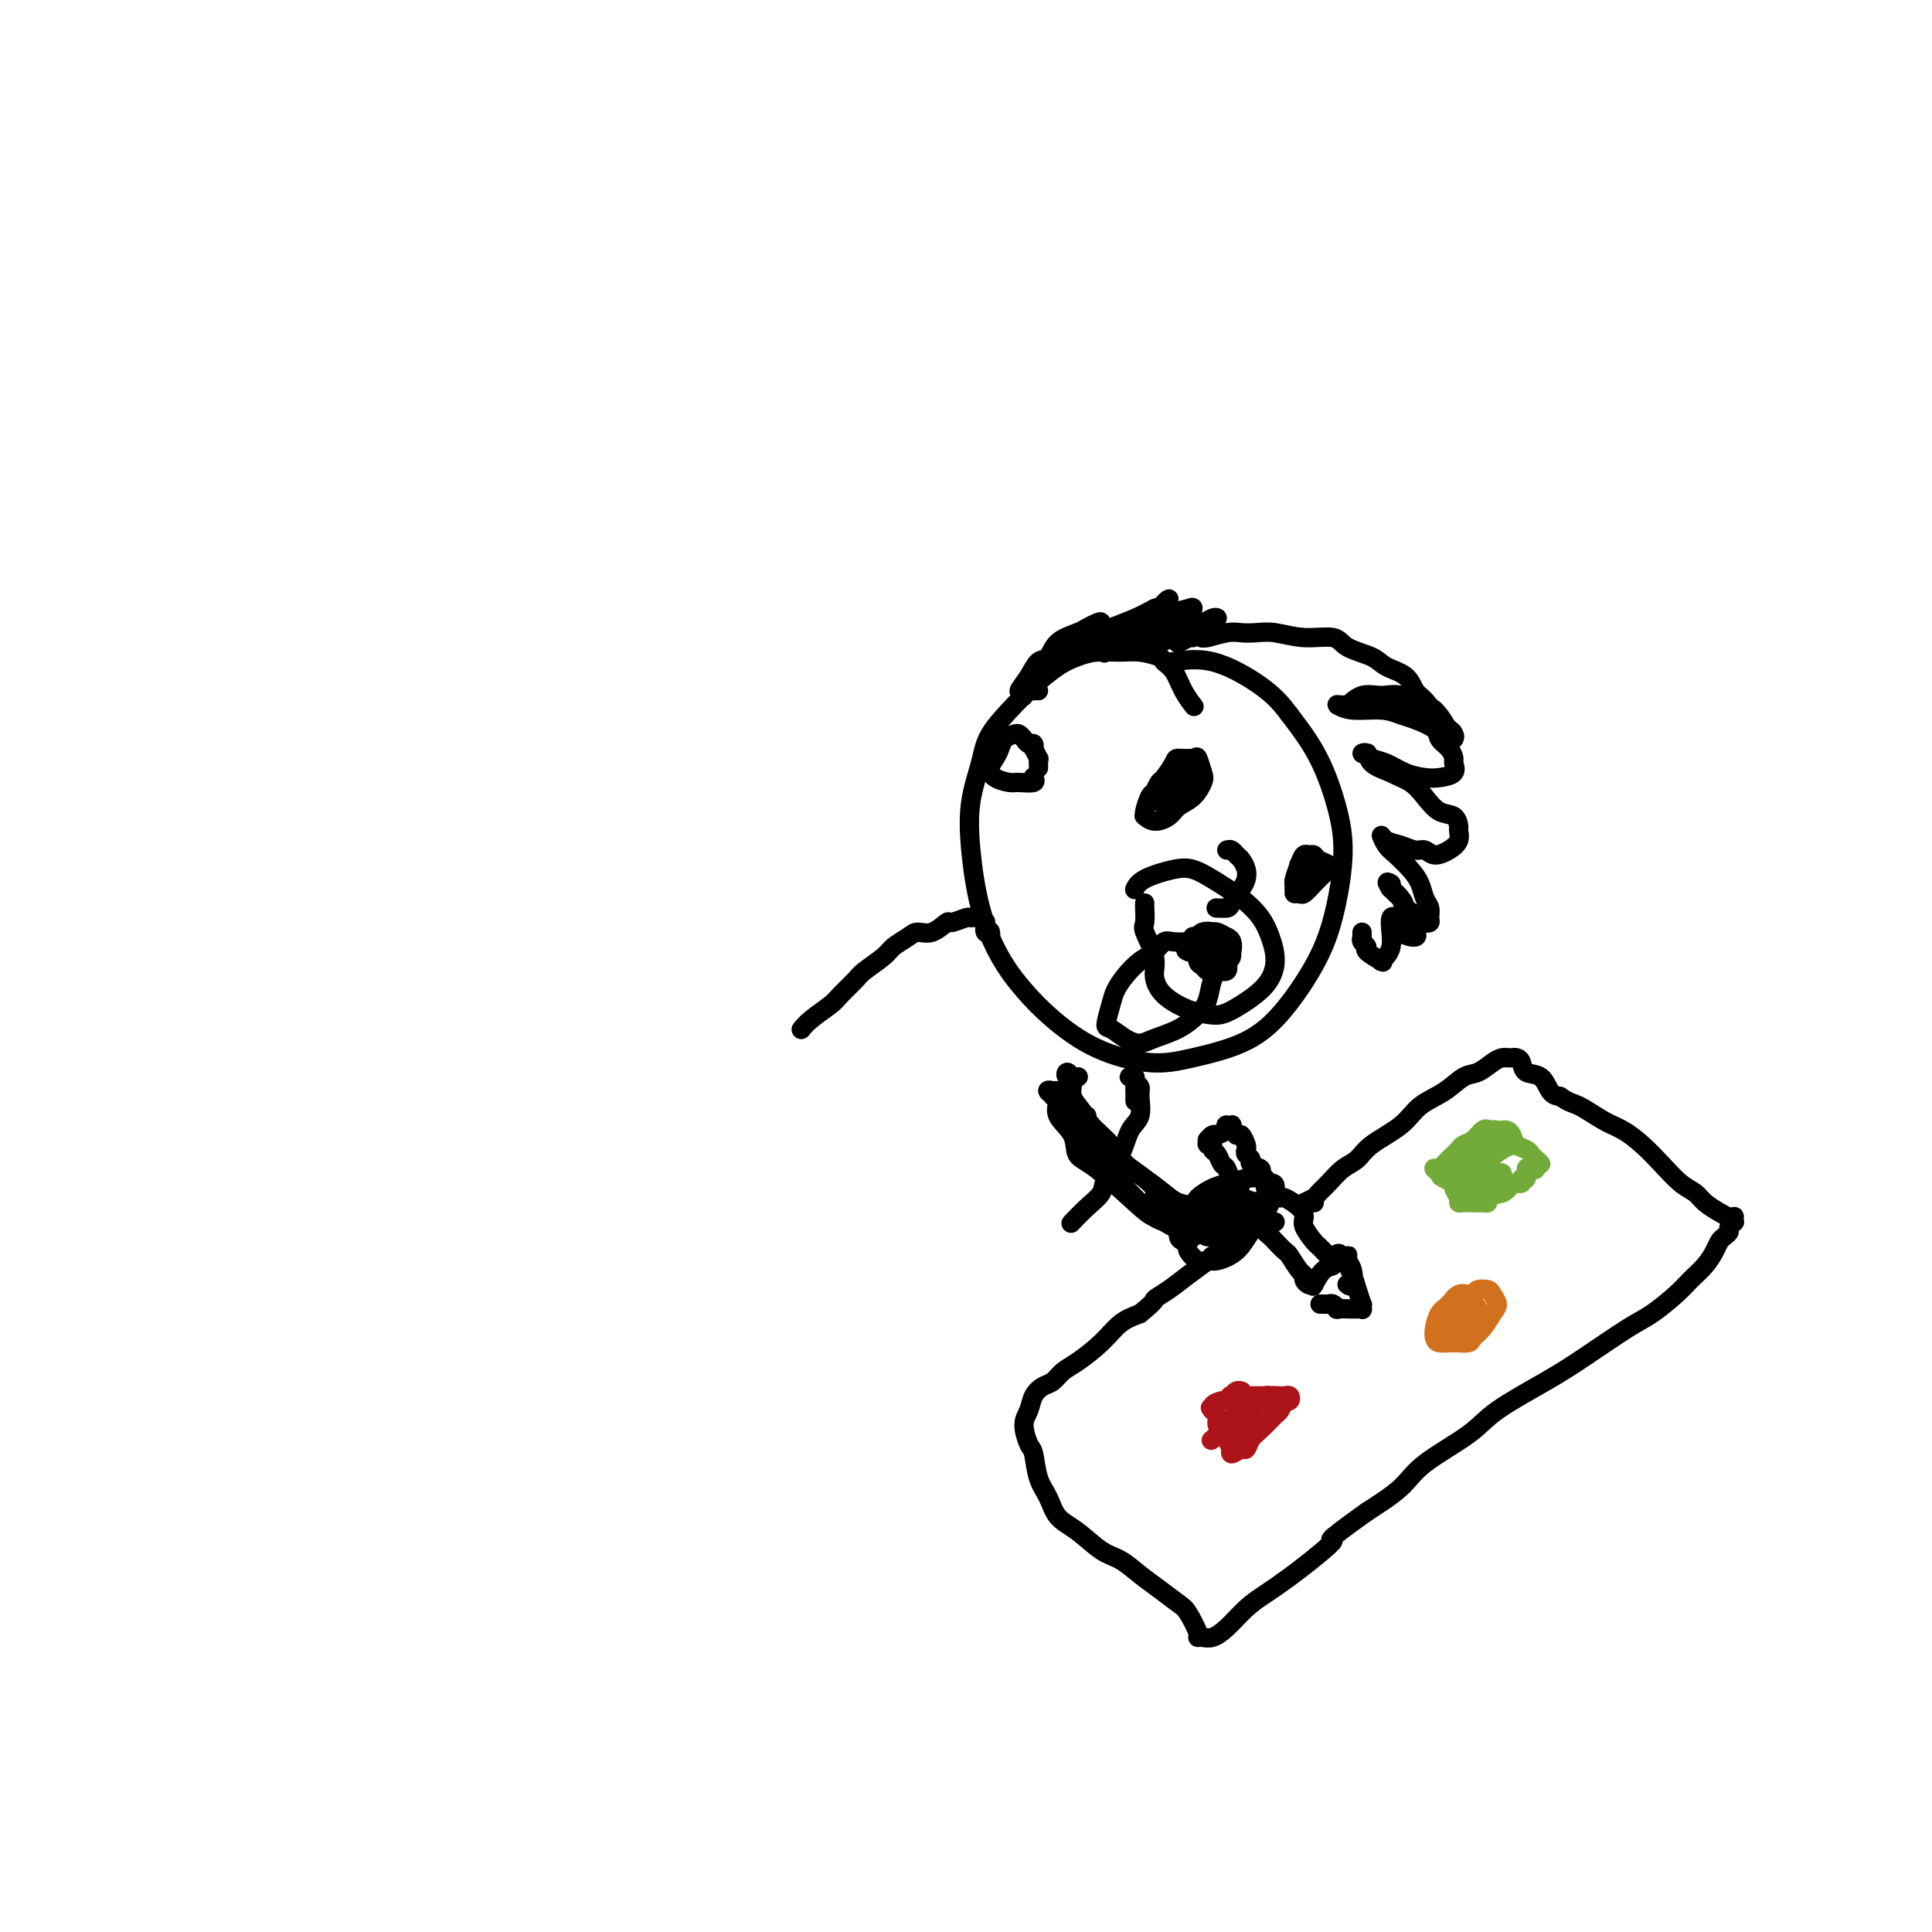 <svg viewBox='0 0 400 400' version='1.1' xmlns='http://www.w3.org/2000/svg' xmlns:xlink='http://www.w3.org/1999/xlink'><g fill='none' stroke='#000000' stroke-width='4' stroke-linecap='round' stroke-linejoin='round'><path d='M247,146c0.182,0.233 0.364,0.466 0,0c-0.364,-0.466 -1.272,-1.631 -2,-3c-0.728,-1.369 -1.274,-2.941 -2,-4c-0.726,-1.059 -1.632,-1.605 -2,-2c-0.368,-0.395 -0.198,-0.639 -1,-1c-0.802,-0.361 -2.576,-0.839 -4,-1c-1.424,-0.161 -2.499,-0.006 -4,0c-1.501,0.006 -3.428,-0.135 -5,0c-1.572,0.135 -2.789,0.548 -4,1c-1.211,0.452 -2.417,0.943 -4,2c-1.583,1.057 -3.542,2.680 -5,4c-1.458,1.320 -2.416,2.335 -4,4c-1.584,1.665 -3.793,3.978 -5,6c-1.207,2.022 -1.412,3.753 -2,6c-0.588,2.247 -1.558,5.008 -2,8c-0.442,2.992 -0.355,6.213 0,10c0.355,3.787 0.978,8.141 2,12c1.022,3.859 2.445,7.224 4,10c1.555,2.776 3.244,4.963 5,7c1.756,2.037 3.580,3.926 6,6c2.420,2.074 5.435,4.335 9,6c3.565,1.665 7.678,2.735 11,3c3.322,0.265 5.852,-0.275 9,-1c3.148,-0.725 6.914,-1.636 10,-3c3.086,-1.364 5.491,-3.181 8,-6c2.509,-2.819 5.121,-6.638 7,-10c1.879,-3.362 3.026,-6.265 4,-10c0.974,-3.735 1.777,-8.300 2,-12c0.223,-3.700 -0.132,-6.535 -1,-10c-0.868,-3.465 -2.248,-7.562 -4,-11c-1.752,-3.438 -3.876,-6.219 -6,-9'/><path d='M267,148c-1.802,-2.448 -3.306,-4.068 -6,-6c-2.694,-1.932 -6.578,-4.178 -10,-5c-3.422,-0.822 -6.383,-0.221 -8,0c-1.617,0.221 -1.891,0.063 -2,0c-0.109,-0.063 -0.055,-0.032 0,0'/><path d='M237,187c-0.001,0.008 -0.002,0.016 0,0c0.002,-0.016 0.008,-0.055 0,0c-0.008,0.055 -0.031,0.205 0,1c0.031,0.795 0.117,2.236 0,3c-0.117,0.764 -0.436,0.852 0,2c0.436,1.148 1.629,3.355 2,5c0.371,1.645 -0.078,2.729 0,4c0.078,1.271 0.683,2.728 2,4c1.317,1.272 3.347,2.358 5,3c1.653,0.642 2.931,0.841 4,1c1.069,0.159 1.930,0.280 3,0c1.070,-0.280 2.348,-0.959 4,-2c1.652,-1.041 3.676,-2.444 5,-4c1.324,-1.556 1.947,-3.263 2,-5c0.053,-1.737 -0.464,-3.502 -1,-5c-0.536,-1.498 -1.092,-2.729 -2,-4c-0.908,-1.271 -2.169,-2.584 -4,-4c-1.831,-1.416 -4.231,-2.936 -6,-4c-1.769,-1.064 -2.905,-1.672 -4,-2c-1.095,-0.328 -2.149,-0.377 -4,0c-1.851,0.377 -4.498,1.178 -6,2c-1.502,0.822 -1.858,1.663 -2,2c-0.142,0.337 -0.071,0.168 0,0'/><path d='M249,195c0.085,0.000 0.171,0.001 0,0c-0.171,-0.001 -0.598,-0.002 -1,0c-0.402,0.002 -0.778,0.007 -1,0c-0.222,-0.007 -0.289,-0.025 -1,0c-0.711,0.025 -2.067,0.092 -3,0c-0.933,-0.092 -1.444,-0.345 -2,0c-0.556,0.345 -1.157,1.287 -2,2c-0.843,0.713 -1.929,1.197 -3,2c-1.071,0.803 -2.128,1.926 -3,3c-0.872,1.074 -1.559,2.098 -2,3c-0.441,0.902 -0.634,1.682 -1,3c-0.366,1.318 -0.904,3.174 -1,4c-0.096,0.826 0.248,0.623 1,1c0.752,0.377 1.910,1.335 3,2c1.090,0.665 2.113,1.035 3,1c0.887,-0.035 1.638,-0.477 3,-1c1.362,-0.523 3.337,-1.127 5,-2c1.663,-0.873 3.016,-2.017 4,-3c0.984,-0.983 1.599,-1.807 2,-3c0.401,-1.193 0.589,-2.754 1,-4c0.411,-1.246 1.046,-2.176 1,-3c-0.046,-0.824 -0.771,-1.541 -1,-2c-0.229,-0.459 0.040,-0.659 0,-1c-0.040,-0.341 -0.389,-0.825 -1,-1c-0.611,-0.175 -1.484,-0.043 -2,0c-0.516,0.043 -0.674,-0.002 -1,0c-0.326,0.002 -0.819,0.052 -1,0c-0.181,-0.052 -0.049,-0.206 0,0c0.049,0.206 0.014,0.773 0,1c-0.014,0.227 -0.007,0.113 0,0'/><path d='M246,197c-0.933,-0.467 -0.267,-0.133 0,0c0.267,0.133 0.133,0.067 0,0'/><path d='M250,193c0.421,0.423 0.842,0.847 1,1c0.158,0.153 0.053,0.036 0,0c-0.053,-0.036 -0.056,0.008 0,0c0.056,-0.008 0.169,-0.069 0,0c-0.169,0.069 -0.619,0.266 -1,0c-0.381,-0.266 -0.692,-0.997 -1,-1c-0.308,-0.003 -0.612,0.723 -1,1c-0.388,0.277 -0.861,0.107 -1,0c-0.139,-0.107 0.057,-0.149 0,0c-0.057,0.149 -0.366,0.488 0,1c0.366,0.512 1.408,1.195 2,2c0.592,0.805 0.736,1.730 1,2c0.264,0.270 0.649,-0.116 1,0c0.351,0.116 0.669,0.732 1,1c0.331,0.268 0.674,0.187 1,0c0.326,-0.187 0.635,-0.480 1,-1c0.365,-0.520 0.786,-1.267 1,-2c0.214,-0.733 0.223,-1.451 0,-2c-0.223,-0.549 -0.676,-0.929 -1,-1c-0.324,-0.071 -0.518,0.167 -1,0c-0.482,-0.167 -1.253,-0.737 -2,-1c-0.747,-0.263 -1.469,-0.217 -2,0c-0.531,0.217 -0.871,0.607 -1,1c-0.129,0.393 -0.046,0.789 0,1c0.046,0.211 0.056,0.238 0,1c-0.056,0.762 -0.179,2.258 0,3c0.179,0.742 0.661,0.729 1,1c0.339,0.271 0.534,0.825 1,1c0.466,0.175 1.202,-0.030 2,0c0.798,0.030 1.656,0.294 2,0c0.344,-0.294 0.172,-1.147 0,-2'/><path d='M254,199c1.146,-0.344 1.012,-1.202 1,-2c-0.012,-0.798 0.099,-1.534 0,-2c-0.099,-0.466 -0.407,-0.661 -1,-1c-0.593,-0.339 -1.469,-0.821 -2,-1c-0.531,-0.179 -0.716,-0.056 -1,0c-0.284,0.056 -0.665,0.046 -1,0c-0.335,-0.046 -0.622,-0.128 -1,0c-0.378,0.128 -0.846,0.465 -1,1c-0.154,0.535 0.005,1.268 0,2c-0.005,0.732 -0.173,1.461 0,2c0.173,0.539 0.687,0.886 1,1c0.313,0.114 0.424,-0.007 1,0c0.576,0.007 1.619,0.142 2,0c0.381,-0.142 0.102,-0.560 0,-1c-0.102,-0.440 -0.027,-0.901 0,-1c0.027,-0.099 0.007,0.166 0,0c-0.007,-0.166 -0.002,-0.762 0,-1c0.002,-0.238 0.001,-0.119 0,0'/><path d='M242,162c-0.455,-0.006 -0.909,-0.012 -1,0c-0.091,0.012 0.183,0.043 0,0c-0.183,-0.043 -0.823,-0.159 -1,0c-0.177,0.159 0.111,0.593 0,1c-0.111,0.407 -0.619,0.787 -1,1c-0.381,0.213 -0.633,0.257 -1,1c-0.367,0.743 -0.849,2.183 -1,3c-0.151,0.817 0.027,1.011 0,1c-0.027,-0.011 -0.261,-0.228 0,0c0.261,0.228 1.016,0.902 2,1c0.984,0.098 2.198,-0.381 3,-1c0.802,-0.619 1.192,-1.379 2,-2c0.808,-0.621 2.034,-1.105 3,-2c0.966,-0.895 1.674,-2.202 2,-3c0.326,-0.798 0.271,-1.089 0,-2c-0.271,-0.911 -0.759,-2.444 -1,-3c-0.241,-0.556 -0.235,-0.137 -1,0c-0.765,0.137 -2.300,-0.009 -3,0c-0.700,0.009 -0.566,0.174 -1,1c-0.434,0.826 -1.435,2.315 -2,3c-0.565,0.685 -0.694,0.566 -1,1c-0.306,0.434 -0.789,1.420 -1,2c-0.211,0.580 -0.151,0.752 0,1c0.151,0.248 0.394,0.571 1,1c0.606,0.429 1.577,0.963 2,1c0.423,0.037 0.299,-0.423 1,-1c0.701,-0.577 2.227,-1.271 3,-2c0.773,-0.729 0.792,-1.494 1,-2c0.208,-0.506 0.604,-0.753 1,-1'/><path d='M248,161c0.676,-1.157 -0.636,-1.049 -1,-1c-0.364,0.049 0.218,0.040 0,0c-0.218,-0.040 -1.236,-0.112 -2,0c-0.764,0.112 -1.274,0.409 -2,1c-0.726,0.591 -1.667,1.477 -2,2c-0.333,0.523 -0.058,0.684 0,1c0.058,0.316 -0.100,0.789 0,1c0.100,0.211 0.459,0.162 1,0c0.541,-0.162 1.265,-0.436 2,-1c0.735,-0.564 1.480,-1.420 2,-2c0.520,-0.580 0.815,-0.886 1,-1c0.185,-0.114 0.260,-0.037 0,0c-0.260,0.037 -0.854,0.035 -1,0c-0.146,-0.035 0.157,-0.102 0,0c-0.157,0.102 -0.773,0.374 -1,1c-0.227,0.626 -0.065,1.608 0,2c0.065,0.392 0.032,0.196 0,0'/><path d='M273,180c-0.027,-0.423 -0.053,-0.846 0,-1c0.053,-0.154 0.187,-0.039 0,0c-0.187,0.039 -0.695,0.002 -1,0c-0.305,-0.002 -0.407,0.030 -1,0c-0.593,-0.030 -1.676,-0.123 -2,0c-0.324,0.123 0.113,0.463 0,1c-0.113,0.537 -0.774,1.270 -1,2c-0.226,0.730 -0.016,1.458 0,2c0.016,0.542 -0.161,0.899 0,1c0.161,0.101 0.659,-0.053 1,0c0.341,0.053 0.524,0.312 1,0c0.476,-0.312 1.245,-1.197 2,-2c0.755,-0.803 1.495,-1.526 2,-2c0.505,-0.474 0.773,-0.701 1,-1c0.227,-0.299 0.412,-0.670 0,-1c-0.412,-0.330 -1.419,-0.620 -2,-1c-0.581,-0.380 -0.734,-0.852 -1,-1c-0.266,-0.148 -0.646,0.026 -1,0c-0.354,-0.026 -0.683,-0.252 -1,0c-0.317,0.252 -0.621,0.981 -1,2c-0.379,1.019 -0.831,2.326 -1,3c-0.169,0.674 -0.053,0.713 0,1c0.053,0.287 0.042,0.820 0,1c-0.042,0.180 -0.116,0.007 0,0c0.116,-0.007 0.423,0.153 1,0c0.577,-0.153 1.423,-0.618 2,-1c0.577,-0.382 0.886,-0.680 1,-1c0.114,-0.320 0.033,-0.663 0,-1c-0.033,-0.337 -0.016,-0.669 0,-1'/><path d='M272,180c0.679,-0.369 0.375,-0.292 0,0c-0.375,0.292 -0.821,0.798 -1,1c-0.179,0.202 -0.089,0.101 0,0'/><path d='M254,176c0.332,-0.096 0.664,-0.191 1,0c0.336,0.191 0.677,0.669 1,1c0.323,0.331 0.630,0.516 1,1c0.370,0.484 0.805,1.268 1,2c0.195,0.732 0.150,1.411 0,2c-0.150,0.589 -0.405,1.086 -1,2c-0.595,0.914 -1.531,2.245 -2,3c-0.469,0.755 -0.473,0.934 -1,1c-0.527,0.066 -1.579,0.019 -2,0c-0.421,-0.019 -0.210,-0.009 0,0'/><path d='M215,143c-0.445,-0.007 -0.890,-0.015 -1,0c-0.110,0.015 0.116,0.052 0,0c-0.116,-0.052 -0.572,-0.194 -1,0c-0.428,0.194 -0.827,0.723 -1,1c-0.173,0.277 -0.121,0.302 0,0c0.121,-0.302 0.312,-0.930 0,-1c-0.312,-0.070 -1.127,0.416 -1,0c0.127,-0.416 1.196,-1.736 2,-3c0.804,-1.264 1.342,-2.471 2,-3c0.658,-0.529 1.437,-0.380 2,-1c0.563,-0.620 0.912,-2.010 2,-3c1.088,-0.990 2.916,-1.579 4,-2c1.084,-0.421 1.424,-0.674 2,-1c0.576,-0.326 1.390,-0.726 2,-1c0.610,-0.274 1.018,-0.421 1,0c-0.018,0.421 -0.463,1.409 -1,2c-0.537,0.591 -1.167,0.785 -2,1c-0.833,0.215 -1.867,0.450 -3,1c-1.133,0.550 -2.363,1.414 -3,2c-0.637,0.586 -0.680,0.893 -1,1c-0.320,0.107 -0.916,0.012 -1,0c-0.084,-0.012 0.343,0.057 1,0c0.657,-0.057 1.543,-0.242 3,-1c1.457,-0.758 3.483,-2.090 5,-3c1.517,-0.910 2.524,-1.399 4,-2c1.476,-0.601 3.422,-1.315 5,-2c1.578,-0.685 2.789,-1.343 4,-2'/><path d='M239,126c3.469,-1.232 2.140,-0.811 2,-1c-0.140,-0.189 0.908,-0.986 1,-1c0.092,-0.014 -0.773,0.756 -2,2c-1.227,1.244 -2.815,2.962 -4,4c-1.185,1.038 -1.967,1.397 -3,2c-1.033,0.603 -2.319,1.449 -3,2c-0.681,0.551 -0.759,0.806 -1,1c-0.241,0.194 -0.647,0.326 0,0c0.647,-0.326 2.346,-1.108 4,-2c1.654,-0.892 3.264,-1.892 5,-3c1.736,-1.108 3.600,-2.324 5,-3c1.400,-0.676 2.337,-0.813 3,-1c0.663,-0.187 1.050,-0.426 1,0c-0.050,0.426 -0.539,1.515 -1,2c-0.461,0.485 -0.895,0.365 -2,1c-1.105,0.635 -2.881,2.025 -4,3c-1.119,0.975 -1.582,1.534 -2,2c-0.418,0.466 -0.792,0.840 -1,1c-0.208,0.160 -0.249,0.106 0,0c0.249,-0.106 0.789,-0.263 2,-1c1.211,-0.737 3.094,-2.056 5,-3c1.906,-0.944 3.835,-1.515 5,-2c1.165,-0.485 1.564,-0.884 2,-1c0.436,-0.116 0.908,0.050 1,0c0.092,-0.050 -0.196,-0.315 -1,0c-0.804,0.315 -2.124,1.209 -3,2c-0.876,0.791 -1.307,1.480 -2,2c-0.693,0.520 -1.648,0.871 -2,1c-0.352,0.129 -0.101,0.037 0,0c0.101,-0.037 0.050,-0.018 0,0'/><path d='M244,133c-0.838,0.531 1.068,-0.642 2,-1c0.932,-0.358 0.892,0.099 1,0c0.108,-0.099 0.365,-0.755 1,-1c0.635,-0.245 1.648,-0.080 2,0c0.352,0.080 0.042,0.075 0,0c-0.042,-0.075 0.183,-0.220 0,0c-0.183,0.220 -0.776,0.805 -1,1c-0.224,0.195 -0.080,-0.000 0,0c0.080,0.000 0.095,0.195 1,0c0.905,-0.195 2.701,-0.780 4,-1c1.299,-0.220 2.102,-0.075 3,0c0.898,0.075 1.890,0.079 3,0c1.110,-0.079 2.339,-0.239 4,0c1.661,0.239 3.756,0.879 6,1c2.244,0.121 4.639,-0.278 6,0c1.361,0.278 1.687,1.233 3,2c1.313,0.767 3.611,1.345 5,2c1.389,0.655 1.868,1.386 3,2c1.132,0.614 2.918,1.110 4,2c1.082,0.890 1.459,2.175 2,3c0.541,0.825 1.245,1.191 2,2c0.755,0.809 1.561,2.063 2,3c0.439,0.937 0.509,1.558 1,2c0.491,0.442 1.401,0.705 2,1c0.599,0.295 0.887,0.623 1,1c0.113,0.377 0.051,0.802 0,1c-0.051,0.198 -0.091,0.169 0,0c0.091,-0.169 0.312,-0.477 0,-1c-0.312,-0.523 -1.156,-1.262 -2,-2'/><path d='M299,150c0.915,0.895 -0.797,-1.867 -2,-3c-1.203,-1.133 -1.898,-0.636 -3,-1c-1.102,-0.364 -2.609,-1.590 -4,-2c-1.391,-0.410 -2.664,-0.005 -4,0c-1.336,0.005 -2.736,-0.391 -4,0c-1.264,0.391 -2.393,1.568 -3,2c-0.607,0.432 -0.692,0.120 -1,0c-0.308,-0.120 -0.838,-0.047 -1,0c-0.162,0.047 0.043,0.068 0,0c-0.043,-0.068 -0.333,-0.226 0,0c0.333,0.226 1.291,0.837 3,1c1.709,0.163 4.169,-0.122 6,0c1.831,0.122 3.033,0.651 4,1c0.967,0.349 1.699,0.517 3,1c1.301,0.483 3.171,1.280 4,2c0.829,0.720 0.617,1.362 1,2c0.383,0.638 1.361,1.271 2,2c0.639,0.729 0.937,1.555 1,2c0.063,0.445 -0.110,0.510 0,1c0.110,0.490 0.504,1.407 0,2c-0.504,0.593 -1.907,0.864 -3,1c-1.093,0.136 -1.877,0.138 -3,0c-1.123,-0.138 -2.587,-0.415 -4,-1c-1.413,-0.585 -2.776,-1.477 -4,-2c-1.224,-0.523 -2.310,-0.678 -3,-1c-0.690,-0.322 -0.983,-0.812 -1,-1c-0.017,-0.188 0.241,-0.072 0,0c-0.241,0.072 -0.982,0.102 -1,0c-0.018,-0.102 0.688,-0.335 1,0c0.312,0.335 0.232,1.239 1,2c0.768,0.761 2.384,1.381 4,2'/><path d='M288,160c1.380,0.782 2.829,1.236 4,2c1.171,0.764 2.065,1.839 3,3c0.935,1.161 1.912,2.408 3,3c1.088,0.592 2.287,0.529 3,1c0.713,0.471 0.942,1.476 1,2c0.058,0.524 -0.053,0.567 0,1c0.053,0.433 0.272,1.255 0,2c-0.272,0.745 -1.034,1.412 -2,2c-0.966,0.588 -2.136,1.098 -3,1c-0.864,-0.098 -1.423,-0.802 -2,-1c-0.577,-0.198 -1.171,0.111 -2,0c-0.829,-0.111 -1.891,-0.641 -3,-1c-1.109,-0.359 -2.263,-0.546 -3,-1c-0.737,-0.454 -1.056,-1.174 -1,-1c0.056,0.174 0.487,1.244 1,2c0.513,0.756 1.108,1.199 2,2c0.892,0.801 2.081,1.958 3,3c0.919,1.042 1.568,1.967 2,3c0.432,1.033 0.648,2.172 1,3c0.352,0.828 0.840,1.344 1,2c0.160,0.656 -0.006,1.452 0,2c0.006,0.548 0.186,0.849 0,1c-0.186,0.151 -0.737,0.152 -1,0c-0.263,-0.152 -0.239,-0.457 -1,-1c-0.761,-0.543 -2.309,-1.325 -3,-2c-0.691,-0.675 -0.525,-1.243 -1,-2c-0.475,-0.757 -1.589,-1.704 -2,-2c-0.411,-0.296 -0.117,0.058 0,0c0.117,-0.058 0.059,-0.529 0,-1'/><path d='M288,183c-1.346,-0.959 -0.711,0.144 0,1c0.711,0.856 1.497,1.467 2,2c0.503,0.533 0.722,0.989 1,2c0.278,1.011 0.613,2.576 1,3c0.387,0.424 0.824,-0.295 1,0c0.176,0.295 0.090,1.603 0,2c-0.090,0.397 -0.186,-0.118 0,0c0.186,0.118 0.653,0.869 0,1c-0.653,0.131 -2.428,-0.360 -3,-1c-0.572,-0.640 0.057,-1.431 0,-2c-0.057,-0.569 -0.799,-0.917 -1,-1c-0.201,-0.083 0.140,0.100 0,0c-0.140,-0.100 -0.759,-0.482 -1,0c-0.241,0.482 -0.103,1.828 0,3c0.103,1.172 0.170,2.170 0,3c-0.170,0.830 -0.578,1.492 -1,2c-0.422,0.508 -0.857,0.861 -1,1c-0.143,0.139 0.005,0.062 0,0c-0.005,-0.062 -0.163,-0.110 0,0c0.163,0.110 0.646,0.379 0,0c-0.646,-0.379 -2.422,-1.407 -3,-2c-0.578,-0.593 0.041,-0.751 0,-1c-0.041,-0.249 -0.743,-0.589 -1,-1c-0.257,-0.411 -0.069,-0.894 0,-1c0.069,-0.106 0.019,0.164 0,0c-0.019,-0.164 -0.005,-0.761 0,-1c0.005,-0.239 0.003,-0.119 0,0'/><path d='M215,159c-0.002,-0.458 -0.004,-0.915 0,-1c0.004,-0.085 0.015,0.203 0,0c-0.015,-0.203 -0.056,-0.895 0,-1c0.056,-0.105 0.208,0.379 0,0c-0.208,-0.379 -0.777,-1.621 -1,-2c-0.223,-0.379 -0.102,0.105 0,0c0.102,-0.105 0.183,-0.799 0,-1c-0.183,-0.201 -0.630,0.092 -1,0c-0.370,-0.092 -0.662,-0.569 -1,-1c-0.338,-0.431 -0.720,-0.817 -1,-1c-0.280,-0.183 -0.457,-0.162 -1,0c-0.543,0.162 -1.451,0.467 -2,1c-0.549,0.533 -0.740,1.295 -1,2c-0.260,0.705 -0.591,1.351 -1,2c-0.409,0.649 -0.897,1.299 -1,2c-0.103,0.701 0.179,1.452 1,2c0.821,0.548 2.181,0.893 3,1c0.819,0.107 1.096,-0.023 2,0c0.904,0.023 2.436,0.198 3,0c0.564,-0.198 0.161,-0.771 0,-1c-0.161,-0.229 -0.081,-0.115 0,0'/><path d='M205,193c0.008,-0.148 0.016,-0.296 0,0c-0.016,0.296 -0.056,1.037 0,1c0.056,-0.037 0.209,-0.851 0,-1c-0.209,-0.149 -0.781,0.367 -1,0c-0.219,-0.367 -0.084,-1.616 0,-2c0.084,-0.384 0.117,0.098 0,0c-0.117,-0.098 -0.383,-0.774 -1,-1c-0.617,-0.226 -1.586,-0.000 -2,0c-0.414,0.000 -0.275,-0.225 -1,0c-0.725,0.225 -2.314,0.900 -3,1c-0.686,0.100 -0.467,-0.373 -1,0c-0.533,0.373 -1.817,1.593 -3,2c-1.183,0.407 -2.264,-0.000 -3,0c-0.736,0.000 -1.126,0.408 -2,1c-0.874,0.592 -2.230,1.370 -3,2c-0.770,0.630 -0.953,1.112 -2,2c-1.047,0.888 -2.959,2.181 -4,3c-1.041,0.819 -1.211,1.166 -2,2c-0.789,0.834 -2.198,2.157 -3,3c-0.802,0.843 -0.999,1.205 -2,2c-1.001,0.795 -2.808,2.022 -4,3c-1.192,0.978 -1.769,1.708 -2,2c-0.231,0.292 -0.115,0.146 0,0'/><path d='M235,228c-0.002,-0.334 -0.004,-0.668 0,-1c0.004,-0.332 0.014,-0.663 0,-1c-0.014,-0.337 -0.052,-0.680 0,-1c0.052,-0.320 0.195,-0.619 0,-1c-0.195,-0.381 -0.728,-0.846 -1,-1c-0.272,-0.154 -0.284,0.001 0,0c0.284,-0.001 0.862,-0.159 1,0c0.138,0.159 -0.166,0.635 0,1c0.166,0.365 0.800,0.620 1,1c0.200,0.380 -0.034,0.885 0,2c0.034,1.115 0.337,2.840 0,4c-0.337,1.160 -1.314,1.755 -2,3c-0.686,1.245 -1.081,3.140 -2,5c-0.919,1.860 -2.362,3.686 -3,5c-0.638,1.314 -0.472,2.117 -1,3c-0.528,0.883 -1.750,1.845 -3,3c-1.250,1.155 -2.529,2.503 -3,3c-0.471,0.497 -0.135,0.142 0,0c0.135,-0.142 0.067,-0.071 0,0'/><path d='M223,223c0.217,-0.041 0.435,-0.083 0,0c-0.435,0.083 -1.522,0.290 -2,0c-0.478,-0.290 -0.348,-1.079 0,-1c0.348,0.079 0.915,1.024 1,2c0.085,0.976 -0.313,1.983 0,3c0.313,1.017 1.335,2.043 2,3c0.665,0.957 0.972,1.845 2,3c1.028,1.155 2.778,2.575 4,4c1.222,1.425 1.918,2.853 3,4c1.082,1.147 2.552,2.014 4,3c1.448,0.986 2.875,2.093 4,3c1.125,0.907 1.948,1.616 3,2c1.052,0.384 2.334,0.443 3,1c0.666,0.557 0.718,1.611 1,2c0.282,0.389 0.795,0.111 1,0c0.205,-0.111 0.103,-0.056 0,0'/><path d='M225,231c-0.221,0.061 -0.441,0.122 -1,0c-0.559,-0.122 -1.455,-0.429 -2,-1c-0.545,-0.571 -0.738,-1.408 -1,-2c-0.262,-0.592 -0.593,-0.940 -1,-1c-0.407,-0.060 -0.889,0.168 -1,0c-0.111,-0.168 0.149,-0.730 0,-1c-0.149,-0.270 -0.709,-0.247 -1,0c-0.291,0.247 -0.315,0.717 0,1c0.315,0.283 0.968,0.378 1,1c0.032,0.622 -0.557,1.770 0,3c0.557,1.230 2.259,2.543 3,4c0.741,1.457 0.520,3.058 1,4c0.480,0.942 1.661,1.226 4,3c2.339,1.774 5.835,5.040 8,7c2.165,1.960 3.000,2.616 4,3c1.000,0.384 2.164,0.496 3,1c0.836,0.504 1.345,1.401 2,2c0.655,0.599 1.455,0.902 2,1c0.545,0.098 0.835,-0.007 1,0c0.165,0.007 0.207,0.126 0,0c-0.207,-0.126 -0.662,-0.498 -1,-1c-0.338,-0.502 -0.558,-1.134 -1,-2c-0.442,-0.866 -1.105,-1.964 -2,-3c-0.895,-1.036 -2.023,-2.008 -3,-3c-0.977,-0.992 -1.802,-2.002 -3,-3c-1.198,-0.998 -2.769,-1.983 -4,-3c-1.231,-1.017 -2.124,-2.066 -3,-3c-0.876,-0.934 -1.736,-1.751 -3,-3c-1.264,-1.249 -2.933,-2.928 -4,-4c-1.067,-1.072 -1.534,-1.536 -2,-2'/><path d='M221,229c-4.336,-4.574 -2.176,-2.508 -2,-2c0.176,0.508 -1.631,-0.542 -2,-1c-0.369,-0.458 0.701,-0.325 1,0c0.299,0.325 -0.175,0.841 0,1c0.175,0.159 0.997,-0.040 2,1c1.003,1.040 2.186,3.321 3,5c0.814,1.679 1.257,2.758 2,4c0.743,1.242 1.784,2.647 3,4c1.216,1.353 2.607,2.655 4,4c1.393,1.345 2.790,2.734 4,4c1.210,1.266 2.235,2.408 3,3c0.765,0.592 1.270,0.633 2,1c0.730,0.367 1.684,1.061 2,1c0.316,-0.061 -0.005,-0.878 0,-1c0.005,-0.122 0.338,0.451 0,0c-0.338,-0.451 -1.345,-1.925 -2,-3c-0.655,-1.075 -0.958,-1.750 -1,-2c-0.042,-0.250 0.178,-0.075 0,0c-0.178,0.075 -0.753,0.052 -1,0c-0.247,-0.052 -0.167,-0.131 0,0c0.167,0.131 0.422,0.473 1,1c0.578,0.527 1.478,1.241 2,2c0.522,0.759 0.666,1.563 1,2c0.334,0.437 0.859,0.505 1,1c0.141,0.495 -0.102,1.415 0,2c0.102,0.585 0.549,0.833 1,1c0.451,0.167 0.904,0.251 1,0c0.096,-0.251 -0.167,-0.837 0,-1c0.167,-0.163 0.762,0.096 1,0c0.238,-0.096 0.119,-0.548 0,-1'/><path d='M247,255c0.315,-0.262 0.102,0.081 0,0c-0.102,-0.081 -0.093,-0.588 0,-1c0.093,-0.412 0.269,-0.730 0,-1c-0.269,-0.270 -0.982,-0.492 -1,-1c-0.018,-0.508 0.659,-1.302 1,-2c0.341,-0.698 0.347,-1.298 1,-2c0.653,-0.702 1.954,-1.505 3,-2c1.046,-0.495 1.838,-0.683 3,-1c1.162,-0.317 2.695,-0.765 4,-1c1.305,-0.235 2.383,-0.257 3,0c0.617,0.257 0.773,0.795 1,1c0.227,0.205 0.526,0.078 1,0c0.474,-0.078 1.122,-0.108 1,1c-0.122,1.108 -1.016,3.354 -2,5c-0.984,1.646 -2.059,2.691 -3,4c-0.941,1.309 -1.748,2.880 -3,4c-1.252,1.120 -2.948,1.788 -4,2c-1.052,0.212 -1.458,-0.033 -2,0c-0.542,0.033 -1.218,0.343 -2,0c-0.782,-0.343 -1.668,-1.339 -2,-2c-0.332,-0.661 -0.108,-0.987 0,-2c0.108,-1.013 0.102,-2.713 1,-4c0.898,-1.287 2.700,-2.162 4,-3c1.300,-0.838 2.097,-1.641 3,-2c0.903,-0.359 1.912,-0.275 3,0c1.088,0.275 2.257,0.742 3,1c0.743,0.258 1.061,0.307 1,1c-0.061,0.693 -0.501,2.031 -1,3c-0.499,0.969 -1.057,1.569 -2,2c-0.943,0.431 -2.269,0.695 -3,1c-0.731,0.305 -0.865,0.653 -1,1'/><path d='M254,257c-1.102,0.973 -0.856,-0.593 -1,-1c-0.144,-0.407 -0.679,0.345 -1,0c-0.321,-0.345 -0.427,-1.787 0,-3c0.427,-1.213 1.386,-2.196 2,-3c0.614,-0.804 0.882,-1.428 1,-2c0.118,-0.572 0.085,-1.092 0,-1c-0.085,0.092 -0.221,0.794 -1,2c-0.779,1.206 -2.200,2.914 -3,4c-0.800,1.086 -0.979,1.549 -1,2c-0.021,0.451 0.115,0.890 0,1c-0.115,0.110 -0.482,-0.107 0,0c0.482,0.107 1.814,0.540 3,0c1.186,-0.540 2.225,-2.052 3,-3c0.775,-0.948 1.286,-1.332 2,-2c0.714,-0.668 1.633,-1.619 2,-2c0.367,-0.381 0.184,-0.190 0,0'/><path d='M256,246c0.512,-0.007 1.024,-0.014 1,0c-0.024,0.014 -0.583,0.050 -1,0c-0.417,-0.050 -0.690,-0.184 -1,-1c-0.310,-0.816 -0.656,-2.314 -1,-3c-0.344,-0.686 -0.684,-0.561 -1,-1c-0.316,-0.439 -0.606,-1.442 -1,-2c-0.394,-0.558 -0.891,-0.670 -1,-1c-0.109,-0.330 0.170,-0.877 0,-1c-0.170,-0.123 -0.787,0.177 -1,0c-0.213,-0.177 -0.021,-0.831 0,-1c0.021,-0.169 -0.131,0.148 0,0c0.131,-0.148 0.543,-0.761 1,-1c0.457,-0.239 0.959,-0.102 1,0c0.041,0.102 -0.377,0.171 0,0c0.377,-0.171 1.551,-0.583 2,-1c0.449,-0.417 0.173,-0.840 0,-1c-0.173,-0.160 -0.243,-0.058 0,0c0.243,0.058 0.800,0.071 1,0c0.200,-0.071 0.043,-0.225 0,0c-0.043,0.225 0.027,0.830 0,1c-0.027,0.170 -0.151,-0.094 0,0c0.151,0.094 0.575,0.547 1,1'/><path d='M256,235c0.477,0.201 0.668,-0.297 1,0c0.332,0.297 0.805,1.389 1,2c0.195,0.611 0.113,0.741 0,1c-0.113,0.259 -0.256,0.647 0,1c0.256,0.353 0.909,0.672 1,1c0.091,0.328 -0.382,0.665 0,1c0.382,0.335 1.619,0.668 2,1c0.381,0.332 -0.094,0.663 0,1c0.094,0.337 0.757,0.679 1,1c0.243,0.321 0.065,0.622 0,1c-0.065,0.378 -0.018,0.832 0,1c0.018,0.168 0.005,0.048 0,0c-0.005,-0.048 -0.003,-0.024 0,0'/><path d='M264,253c-0.341,0.001 -0.682,0.002 -1,0c-0.318,-0.002 -0.614,-0.008 -1,0c-0.386,0.008 -0.862,0.028 -1,0c-0.138,-0.028 0.061,-0.105 0,0c-0.061,0.105 -0.382,0.393 0,1c0.382,0.607 1.468,1.532 2,2c0.532,0.468 0.511,0.478 1,1c0.489,0.522 1.489,1.554 2,2c0.511,0.446 0.532,0.305 1,1c0.468,0.695 1.383,2.225 2,3c0.617,0.775 0.936,0.795 1,1c0.064,0.205 -0.128,0.594 0,1c0.128,0.406 0.576,0.830 1,1c0.424,0.170 0.825,0.085 1,0c0.175,-0.085 0.123,-0.170 0,0c-0.123,0.170 -0.316,0.595 0,0c0.316,-0.595 1.142,-2.211 2,-3c0.858,-0.789 1.746,-0.751 2,-1c0.254,-0.249 -0.128,-0.785 0,-1c0.128,-0.215 0.766,-0.109 1,0c0.234,0.109 0.063,0.222 0,0c-0.063,-0.222 -0.018,-0.778 0,-1c0.018,-0.222 0.009,-0.111 0,0'/><path d='M277,260c0.750,-0.940 -0.375,-0.292 -1,0c-0.625,0.292 -0.749,0.226 -1,0c-0.251,-0.226 -0.627,-0.613 -1,-1c-0.373,-0.387 -0.742,-0.775 -1,-1c-0.258,-0.225 -0.405,-0.289 -1,-1c-0.595,-0.711 -1.637,-2.071 -2,-3c-0.363,-0.929 -0.048,-1.429 0,-2c0.048,-0.571 -0.173,-1.215 -1,-2c-0.827,-0.785 -2.260,-1.713 -3,-2c-0.740,-0.287 -0.786,0.067 -1,0c-0.214,-0.067 -0.596,-0.557 -1,-1c-0.404,-0.443 -0.830,-0.841 -1,-1c-0.170,-0.159 -0.085,-0.080 0,0'/><path d='M274,270c-0.511,0.002 -1.022,0.004 -1,0c0.022,-0.004 0.577,-0.015 1,0c0.423,0.015 0.713,0.057 1,0c0.287,-0.057 0.570,-0.211 1,0c0.430,0.211 1.008,0.789 1,1c-0.008,0.211 -0.601,0.056 0,0c0.601,-0.056 2.396,-0.014 3,0c0.604,0.014 0.018,-0.001 0,0c-0.018,0.001 0.532,0.017 1,0c0.468,-0.017 0.854,-0.066 1,0c0.146,0.066 0.050,0.247 0,0c-0.050,-0.247 -0.056,-0.920 0,-1c0.056,-0.080 0.173,0.435 0,0c-0.173,-0.435 -0.635,-1.819 -1,-3c-0.365,-1.181 -0.634,-2.160 -1,-3c-0.366,-0.840 -0.831,-1.543 -1,-2c-0.169,-0.457 -0.042,-0.668 0,-1c0.042,-0.332 -0.002,-0.785 0,-1c0.002,-0.215 0.049,-0.191 0,0c-0.049,0.191 -0.196,0.548 0,1c0.196,0.452 0.733,0.997 1,2c0.267,1.003 0.264,2.462 0,3c-0.264,0.538 -0.790,0.154 -1,0c-0.210,-0.154 -0.105,-0.077 0,0'/><path d='M272,249c0.083,-0.000 0.166,-0.000 0,0c-0.166,0.000 -0.582,0.001 -1,0c-0.418,-0.001 -0.837,-0.003 -1,0c-0.163,0.003 -0.069,0.013 0,0c0.069,-0.013 0.115,-0.047 0,0c-0.115,0.047 -0.390,0.174 0,0c0.390,-0.174 1.445,-0.651 2,-1c0.555,-0.349 0.610,-0.571 1,-1c0.390,-0.429 1.115,-1.065 2,-2c0.885,-0.935 1.929,-2.169 3,-3c1.071,-0.831 2.169,-1.261 3,-2c0.831,-0.739 1.394,-1.788 3,-3c1.606,-1.212 4.253,-2.586 6,-4c1.747,-1.414 2.593,-2.869 4,-4c1.407,-1.131 3.375,-1.939 5,-3c1.625,-1.061 2.909,-2.375 4,-3c1.091,-0.625 1.990,-0.560 3,-1c1.010,-0.440 2.131,-1.386 3,-2c0.869,-0.614 1.486,-0.896 2,-1c0.514,-0.104 0.925,-0.028 1,0c0.075,0.028 -0.187,0.009 0,0c0.187,-0.009 0.822,-0.009 1,0c0.178,0.009 -0.100,0.028 0,0c0.100,-0.028 0.579,-0.102 1,0c0.421,0.102 0.784,0.381 1,1c0.216,0.619 0.285,1.578 1,2c0.715,0.422 2.077,0.306 3,1c0.923,0.694 1.407,2.198 2,3c0.593,0.802 1.297,0.901 2,1'/><path d='M323,227c1.891,1.377 2.620,1.319 4,2c1.380,0.681 3.412,2.101 5,3c1.588,0.899 2.733,1.276 4,2c1.267,0.724 2.656,1.793 4,3c1.344,1.207 2.643,2.550 4,4c1.357,1.450 2.773,3.005 4,4c1.227,0.995 2.266,1.430 3,2c0.734,0.570 1.163,1.276 2,2c0.837,0.724 2.080,1.466 3,2c0.920,0.534 1.515,0.860 2,1c0.485,0.140 0.858,0.093 1,0c0.142,-0.093 0.053,-0.232 0,0c-0.053,0.232 -0.070,0.836 0,1c0.070,0.164 0.226,-0.111 0,0c-0.226,0.111 -0.833,0.609 -1,1c-0.167,0.391 0.108,0.674 0,1c-0.108,0.326 -0.599,0.695 -1,1c-0.401,0.305 -0.713,0.545 -1,1c-0.287,0.455 -0.548,1.127 -1,2c-0.452,0.873 -1.095,1.949 -2,3c-0.905,1.051 -2.071,2.076 -3,3c-0.929,0.924 -1.622,1.746 -3,3c-1.378,1.254 -3.443,2.940 -5,4c-1.557,1.060 -2.606,1.496 -5,3c-2.394,1.504 -6.132,4.078 -9,6c-2.868,1.922 -4.865,3.191 -8,5c-3.135,1.809 -7.406,4.156 -10,6c-2.594,1.844 -3.510,3.185 -6,5c-2.490,1.815 -6.555,4.104 -9,6c-2.445,1.896 -3.270,3.399 -5,5c-1.730,1.601 -4.365,3.301 -7,5'/><path d='M283,313c-10.388,7.410 -6.859,5.434 -7,6c-0.141,0.566 -3.953,3.672 -7,6c-3.047,2.328 -5.331,3.878 -7,5c-1.669,1.122 -2.725,1.817 -4,3c-1.275,1.183 -2.771,2.853 -4,4c-1.229,1.147 -2.192,1.772 -3,2c-0.808,0.228 -1.461,0.060 -2,0c-0.539,-0.060 -0.965,-0.011 -1,0c-0.035,0.011 0.322,-0.016 0,-1c-0.322,-0.984 -1.324,-2.925 -2,-4c-0.676,-1.075 -1.025,-1.283 -2,-2c-0.975,-0.717 -2.574,-1.942 -4,-3c-1.426,-1.058 -2.679,-1.948 -4,-3c-1.321,-1.052 -2.710,-2.266 -4,-3c-1.290,-0.734 -2.482,-0.988 -4,-2c-1.518,-1.012 -3.362,-2.783 -5,-4c-1.638,-1.217 -3.068,-1.882 -4,-3c-0.932,-1.118 -1.365,-2.691 -2,-4c-0.635,-1.309 -1.474,-2.356 -2,-4c-0.526,-1.644 -0.741,-3.886 -1,-5c-0.259,-1.114 -0.561,-1.100 -1,-2c-0.439,-0.900 -1.015,-2.712 -1,-4c0.015,-1.288 0.623,-2.050 1,-3c0.377,-0.950 0.525,-2.087 1,-3c0.475,-0.913 1.278,-1.601 2,-2c0.722,-0.399 1.365,-0.509 2,-1c0.635,-0.491 1.264,-1.364 2,-2c0.736,-0.636 1.579,-1.037 3,-2c1.421,-0.963 3.421,-2.490 5,-4c1.579,-1.510 2.737,-3.003 4,-4c1.263,-0.997 2.632,-1.499 4,-2'/><path d='M236,272c3.949,-3.225 2.823,-2.787 3,-3c0.177,-0.213 1.659,-1.076 3,-2c1.341,-0.924 2.542,-1.908 4,-3c1.458,-1.092 3.174,-2.293 4,-3c0.826,-0.707 0.761,-0.921 1,-1c0.239,-0.079 0.783,-0.023 1,0c0.217,0.023 0.109,0.011 0,0'/></g>
<g fill='none' stroke='#AD1419' stroke-width='4' stroke-linecap='round' stroke-linejoin='round'><path d='M257,288c0.081,0.030 0.162,0.061 0,0c-0.162,-0.061 -0.567,-0.212 -1,0c-0.433,0.212 -0.895,0.789 -1,1c-0.105,0.211 0.147,0.057 0,0c-0.147,-0.057 -0.691,-0.015 0,0c0.691,0.015 2.619,0.004 4,0c1.381,-0.004 2.216,-0.002 3,0c0.784,0.002 1.518,0.004 2,0c0.482,-0.004 0.714,-0.015 1,0c0.286,0.015 0.628,0.055 1,0c0.372,-0.055 0.776,-0.204 1,0c0.224,0.204 0.269,0.760 0,1c-0.269,0.240 -0.852,0.165 -1,0c-0.148,-0.165 0.140,-0.421 0,0c-0.140,0.421 -0.706,1.518 -1,2c-0.294,0.482 -0.315,0.348 -1,1c-0.685,0.652 -2.033,2.088 -3,3c-0.967,0.912 -1.552,1.298 -2,2c-0.448,0.702 -0.760,1.720 -1,2c-0.240,0.280 -0.407,-0.179 -1,0c-0.593,0.179 -1.612,0.997 -2,1c-0.388,0.003 -0.147,-0.810 0,-1c0.147,-0.190 0.198,0.244 0,0c-0.198,-0.244 -0.644,-1.165 -1,-2c-0.356,-0.835 -0.621,-1.585 -1,-2c-0.379,-0.415 -0.871,-0.496 -1,-1c-0.129,-0.504 0.106,-1.430 0,-2c-0.106,-0.570 -0.553,-0.785 -1,-1'/><path d='M251,292c-0.899,-1.193 -0.145,-0.176 0,0c0.145,0.176 -0.318,-0.489 0,-1c0.318,-0.511 1.415,-0.869 2,-1c0.585,-0.131 0.656,-0.034 1,0c0.344,0.034 0.961,0.005 1,0c0.039,-0.005 -0.499,0.013 0,0c0.499,-0.013 2.034,-0.057 3,0c0.966,0.057 1.364,0.213 2,0c0.636,-0.213 1.510,-0.797 2,-1c0.490,-0.203 0.597,-0.026 1,0c0.403,0.026 1.104,-0.098 1,0c-0.104,0.098 -1.011,0.418 -2,1c-0.989,0.582 -2.058,1.427 -3,2c-0.942,0.573 -1.755,0.876 -2,1c-0.245,0.124 0.078,0.071 0,0c-0.078,-0.071 -0.556,-0.161 -1,0c-0.444,0.161 -0.854,0.571 -1,1c-0.146,0.429 -0.029,0.876 0,1c0.029,0.124 -0.030,-0.073 0,0c0.030,0.073 0.150,0.418 1,0c0.850,-0.418 2.432,-1.598 3,-2c0.568,-0.402 0.124,-0.024 0,0c-0.124,0.024 0.072,-0.304 0,0c-0.072,0.304 -0.412,1.242 -1,2c-0.588,0.758 -1.426,1.337 -2,2c-0.574,0.663 -0.885,1.409 -1,2c-0.115,0.591 -0.033,1.026 0,1c0.033,-0.026 0.016,-0.513 0,-1'/><path d='M255,299c0.009,0.317 2.030,-1.891 3,-3c0.970,-1.109 0.887,-1.120 0,-1c-0.887,0.120 -2.578,0.372 -4,1c-1.422,0.628 -2.575,1.630 -3,2c-0.425,0.370 -0.121,0.106 0,0c0.121,-0.106 0.061,-0.053 0,0'/></g>
<g fill='none' stroke='#D2711D' stroke-width='4' stroke-linecap='round' stroke-linejoin='round'><path d='M305,269c0.126,0.117 0.252,0.234 0,0c-0.252,-0.234 -0.883,-0.818 -1,-1c-0.117,-0.182 0.280,0.038 0,0c-0.280,-0.038 -1.238,-0.333 -2,0c-0.762,0.333 -1.327,1.294 -2,2c-0.673,0.706 -1.454,1.156 -2,2c-0.546,0.844 -0.857,2.083 -1,3c-0.143,0.917 -0.117,1.511 0,2c0.117,0.489 0.324,0.872 1,1c0.676,0.128 1.819,0.000 3,0c1.181,-0.000 2.398,0.127 3,0c0.602,-0.127 0.589,-0.510 1,-1c0.411,-0.490 1.247,-1.088 2,-2c0.753,-0.912 1.424,-2.140 2,-3c0.576,-0.860 1.057,-1.353 1,-2c-0.057,-0.647 -0.652,-1.448 -1,-2c-0.348,-0.552 -0.449,-0.853 -1,-1c-0.551,-0.147 -1.553,-0.138 -2,0c-0.447,0.138 -0.341,0.407 -1,1c-0.659,0.593 -2.084,1.510 -3,2c-0.916,0.490 -1.324,0.553 -2,1c-0.676,0.447 -1.619,1.279 -2,2c-0.381,0.721 -0.200,1.330 0,2c0.200,0.670 0.420,1.399 1,2c0.580,0.601 1.519,1.072 2,1c0.481,-0.072 0.504,-0.688 1,-1c0.496,-0.312 1.464,-0.321 2,-1c0.536,-0.679 0.638,-2.027 1,-3c0.362,-0.973 0.982,-1.570 1,-2c0.018,-0.430 -0.566,-0.694 -1,-1c-0.434,-0.306 -0.717,-0.653 -1,-1'/><path d='M304,269c-0.728,-0.440 -2.050,0.459 -3,1c-0.950,0.541 -1.530,0.723 -2,1c-0.470,0.277 -0.831,0.649 -1,1c-0.169,0.351 -0.147,0.681 0,1c0.147,0.319 0.417,0.628 1,1c0.583,0.372 1.477,0.808 2,1c0.523,0.192 0.674,0.141 1,0c0.326,-0.141 0.826,-0.370 1,-1c0.174,-0.630 0.022,-1.661 0,-2c-0.022,-0.339 0.087,0.012 0,0c-0.087,-0.012 -0.370,-0.388 -1,0c-0.630,0.388 -1.609,1.539 -2,2c-0.391,0.461 -0.196,0.230 0,0'/></g>
<g fill='none' stroke='#73AB3A' stroke-width='4' stroke-linecap='round' stroke-linejoin='round'><path d='M307,235c0.490,-0.368 0.979,-0.736 1,-1c0.021,-0.264 -0.427,-0.422 -1,0c-0.573,0.422 -1.271,1.426 -2,2c-0.729,0.574 -1.491,0.718 -2,1c-0.509,0.282 -0.767,0.702 -1,1c-0.233,0.298 -0.440,0.472 -1,1c-0.560,0.528 -1.472,1.408 -2,2c-0.528,0.592 -0.674,0.895 -1,1c-0.326,0.105 -0.834,0.013 -1,0c-0.166,-0.013 0.010,0.052 0,0c-0.010,-0.052 -0.205,-0.221 0,0c0.205,0.221 0.810,0.832 1,1c0.190,0.168 -0.036,-0.106 0,0c0.036,0.106 0.335,0.592 1,1c0.665,0.408 1.697,0.736 2,1c0.303,0.264 -0.123,0.463 0,1c0.123,0.537 0.793,1.412 1,2c0.207,0.588 -0.050,0.890 0,1c0.050,0.110 0.408,0.029 1,0c0.592,-0.029 1.417,-0.007 2,0c0.583,0.007 0.925,-0.001 1,0c0.075,0.001 -0.115,0.011 0,0c0.115,-0.011 0.536,-0.044 1,0c0.464,0.044 0.971,0.166 1,0c0.029,-0.166 -0.420,-0.619 0,-1c0.420,-0.381 1.710,-0.691 3,-1'/><path d='M311,247c1.719,-0.781 1.518,-1.733 2,-2c0.482,-0.267 1.649,0.153 2,0c0.351,-0.153 -0.112,-0.877 0,-1c0.112,-0.123 0.799,0.355 1,0c0.201,-0.355 -0.085,-1.544 0,-2c0.085,-0.456 0.542,-0.178 1,0c0.458,0.178 0.918,0.255 1,0c0.082,-0.255 -0.215,-0.842 0,-1c0.215,-0.158 0.941,0.113 1,0c0.059,-0.113 -0.547,-0.611 -1,-1c-0.453,-0.389 -0.751,-0.668 -1,-1c-0.249,-0.332 -0.448,-0.716 -1,-1c-0.552,-0.284 -1.457,-0.468 -2,-1c-0.543,-0.532 -0.724,-1.412 -1,-2c-0.276,-0.588 -0.648,-0.886 -1,-1c-0.352,-0.114 -0.683,-0.045 -1,0c-0.317,0.045 -0.618,0.067 -1,0c-0.382,-0.067 -0.845,-0.224 -1,0c-0.155,0.224 -0.003,0.830 0,1c0.003,0.170 -0.142,-0.094 0,0c0.142,0.094 0.572,0.546 1,1c0.428,0.454 0.856,0.909 1,1c0.144,0.091 0.005,-0.183 0,0c-0.005,0.183 0.123,0.823 0,1c-0.123,0.177 -0.496,-0.107 -1,0c-0.504,0.107 -1.140,0.607 -2,1c-0.860,0.393 -1.946,0.680 -3,1c-1.054,0.320 -2.076,0.673 -3,1c-0.924,0.327 -1.749,0.626 -2,1c-0.251,0.374 0.071,0.821 0,1c-0.071,0.179 -0.536,0.089 -1,0'/><path d='M299,243c-1.800,1.298 0.201,0.044 1,0c0.799,-0.044 0.395,1.124 1,1c0.605,-0.124 2.217,-1.539 3,-2c0.783,-0.461 0.736,0.031 1,0c0.264,-0.031 0.837,-0.585 1,-1c0.163,-0.415 -0.086,-0.690 0,-1c0.086,-0.310 0.508,-0.654 1,-1c0.492,-0.346 1.056,-0.694 2,-1c0.944,-0.306 2.268,-0.569 3,-1c0.732,-0.431 0.873,-1.030 1,-1c0.127,0.030 0.242,0.690 0,1c-0.242,0.310 -0.839,0.269 -2,1c-1.161,0.731 -2.884,2.233 -4,3c-1.116,0.767 -1.623,0.798 -2,1c-0.377,0.202 -0.623,0.575 -1,1c-0.377,0.425 -0.885,0.902 -1,1c-0.115,0.098 0.164,-0.184 0,0c-0.164,0.184 -0.770,0.835 -1,1c-0.230,0.165 -0.085,-0.155 0,0c0.085,0.155 0.111,0.785 0,1c-0.111,0.215 -0.357,0.016 0,0c0.357,-0.016 1.317,0.152 2,0c0.683,-0.152 1.090,-0.626 2,-1c0.910,-0.374 2.324,-0.650 3,-1c0.676,-0.350 0.614,-0.774 1,-1c0.386,-0.226 1.219,-0.253 1,0c-0.219,0.253 -1.491,0.787 -2,1c-0.509,0.213 -0.254,0.107 0,0'/><path d='M309,244c1.167,-0.167 0.583,-0.083 0,0'/></g>
</svg>